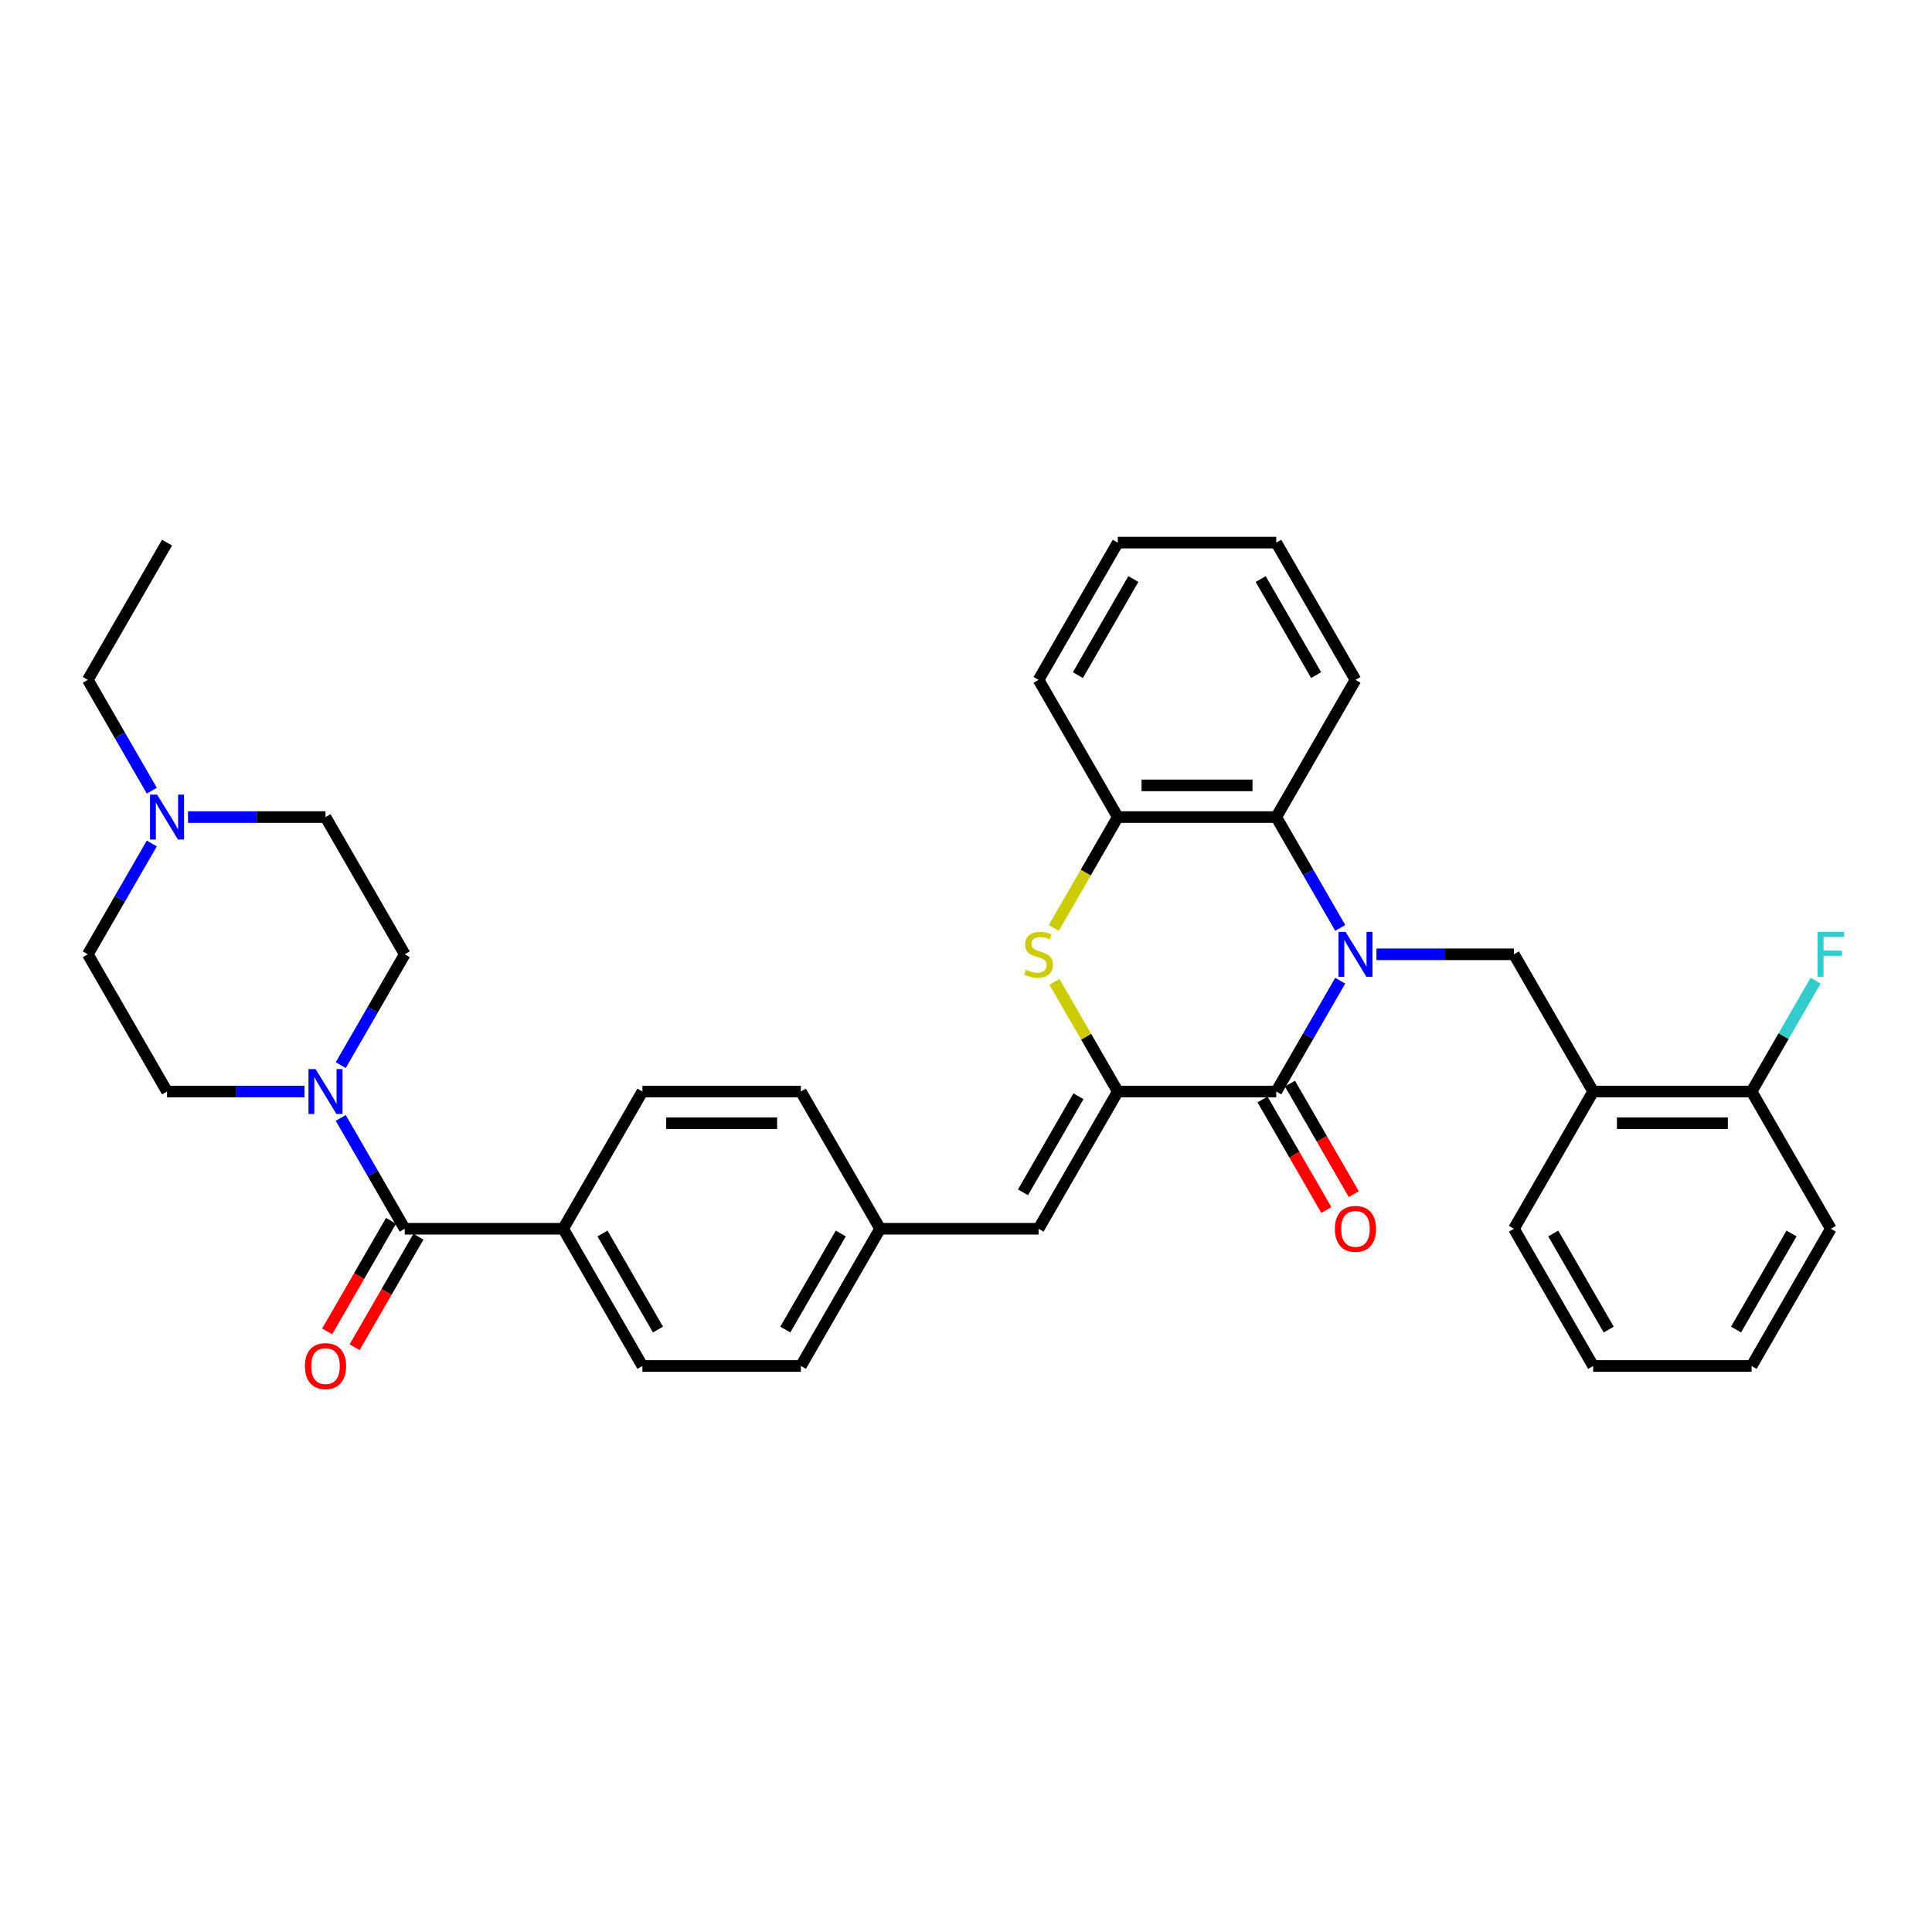<?xml version='1.0' encoding='iso-8859-1'?>
<svg version='1.1' baseProfile='full'
              xmlns='http://www.w3.org/2000/svg'
                      xmlns:rdkit='http://www.rdkit.org/xml'
                      xmlns:xlink='http://www.w3.org/1999/xlink'
                  xml:space='preserve'
width='1000px' height='1000px' viewBox='0 0 1000 1000'>
<!-- END OF HEADER -->
<rect style='opacity:1.0;fill:#FFFFFF;stroke:none' width='1000' height='1000' x='0' y='0'> </rect>
<path class='bond-0' d='M 693.7,507.611 L 677.14,536.293' style='fill:none;fill-rule:evenodd;stroke:#0000FF;stroke-width:6px;stroke-linecap:butt;stroke-linejoin:miter;stroke-opacity:1' />
<path class='bond-0' d='M 677.14,536.293 L 660.581,564.976' style='fill:none;fill-rule:evenodd;stroke:#000000;stroke-width:6px;stroke-linecap:butt;stroke-linejoin:miter;stroke-opacity:1' />
<path class='bond-3' d='M 693.7,480.283 L 677.14,451.601' style='fill:none;fill-rule:evenodd;stroke:#0000FF;stroke-width:6px;stroke-linecap:butt;stroke-linejoin:miter;stroke-opacity:1' />
<path class='bond-3' d='M 677.14,451.601 L 660.581,422.919' style='fill:none;fill-rule:evenodd;stroke:#000000;stroke-width:6px;stroke-linecap:butt;stroke-linejoin:miter;stroke-opacity:1' />
<path class='bond-4' d='M 712.448,493.947 L 748.027,493.947' style='fill:none;fill-rule:evenodd;stroke:#0000FF;stroke-width:6px;stroke-linecap:butt;stroke-linejoin:miter;stroke-opacity:1' />
<path class='bond-4' d='M 748.027,493.947 L 783.606,493.947' style='fill:none;fill-rule:evenodd;stroke:#000000;stroke-width:6px;stroke-linecap:butt;stroke-linejoin:miter;stroke-opacity:1' />
<path class='bond-1' d='M 660.581,564.976 L 578.564,564.976' style='fill:none;fill-rule:evenodd;stroke:#000000;stroke-width:6px;stroke-linecap:butt;stroke-linejoin:miter;stroke-opacity:1' />
<path class='bond-12' d='M 653.478,569.077 L 670,597.693' style='fill:none;fill-rule:evenodd;stroke:#000000;stroke-width:6px;stroke-linecap:butt;stroke-linejoin:miter;stroke-opacity:1' />
<path class='bond-12' d='M 670,597.693 L 686.522,626.31' style='fill:none;fill-rule:evenodd;stroke:#FF0000;stroke-width:6px;stroke-linecap:butt;stroke-linejoin:miter;stroke-opacity:1' />
<path class='bond-12' d='M 667.684,560.875 L 684.205,589.492' style='fill:none;fill-rule:evenodd;stroke:#000000;stroke-width:6px;stroke-linecap:butt;stroke-linejoin:miter;stroke-opacity:1' />
<path class='bond-12' d='M 684.205,589.492 L 700.727,618.108' style='fill:none;fill-rule:evenodd;stroke:#FF0000;stroke-width:6px;stroke-linecap:butt;stroke-linejoin:miter;stroke-opacity:1' />
<path class='bond-8' d='M 578.564,564.976 L 537.556,636.004' style='fill:none;fill-rule:evenodd;stroke:#000000;stroke-width:6px;stroke-linecap:butt;stroke-linejoin:miter;stroke-opacity:1' />
<path class='bond-8' d='M 558.207,567.428 L 529.501,617.148' style='fill:none;fill-rule:evenodd;stroke:#000000;stroke-width:6px;stroke-linecap:butt;stroke-linejoin:miter;stroke-opacity:1' />
<path class='bond-35' d='M 578.564,564.976 L 562.175,536.589' style='fill:none;fill-rule:evenodd;stroke:#000000;stroke-width:6px;stroke-linecap:butt;stroke-linejoin:miter;stroke-opacity:1' />
<path class='bond-35' d='M 562.175,536.589 L 545.785,508.202' style='fill:none;fill-rule:evenodd;stroke:#CCCC00;stroke-width:6px;stroke-linecap:butt;stroke-linejoin:miter;stroke-opacity:1' />
<path class='bond-2' d='M 545.425,480.316 L 561.995,451.617' style='fill:none;fill-rule:evenodd;stroke:#CCCC00;stroke-width:6px;stroke-linecap:butt;stroke-linejoin:miter;stroke-opacity:1' />
<path class='bond-2' d='M 561.995,451.617 L 578.564,422.919' style='fill:none;fill-rule:evenodd;stroke:#000000;stroke-width:6px;stroke-linecap:butt;stroke-linejoin:miter;stroke-opacity:1' />
<path class='bond-7' d='M 660.581,422.919 L 578.564,422.919' style='fill:none;fill-rule:evenodd;stroke:#000000;stroke-width:6px;stroke-linecap:butt;stroke-linejoin:miter;stroke-opacity:1' />
<path class='bond-7' d='M 648.278,406.515 L 590.866,406.515' style='fill:none;fill-rule:evenodd;stroke:#000000;stroke-width:6px;stroke-linecap:butt;stroke-linejoin:miter;stroke-opacity:1' />
<path class='bond-25' d='M 660.581,422.919 L 701.589,351.89' style='fill:none;fill-rule:evenodd;stroke:#000000;stroke-width:6px;stroke-linecap:butt;stroke-linejoin:miter;stroke-opacity:1' />
<path class='bond-9' d='M 783.606,493.947 L 824.614,564.976' style='fill:none;fill-rule:evenodd;stroke:#000000;stroke-width:6px;stroke-linecap:butt;stroke-linejoin:miter;stroke-opacity:1' />
<path class='bond-5' d='M 209.488,636.004 L 291.505,636.004' style='fill:none;fill-rule:evenodd;stroke:#000000;stroke-width:6px;stroke-linecap:butt;stroke-linejoin:miter;stroke-opacity:1' />
<path class='bond-6' d='M 209.488,636.004 L 192.928,607.322' style='fill:none;fill-rule:evenodd;stroke:#000000;stroke-width:6px;stroke-linecap:butt;stroke-linejoin:miter;stroke-opacity:1' />
<path class='bond-6' d='M 192.928,607.322 L 176.369,578.64' style='fill:none;fill-rule:evenodd;stroke:#0000FF;stroke-width:6px;stroke-linecap:butt;stroke-linejoin:miter;stroke-opacity:1' />
<path class='bond-13' d='M 202.385,631.904 L 185.863,660.52' style='fill:none;fill-rule:evenodd;stroke:#000000;stroke-width:6px;stroke-linecap:butt;stroke-linejoin:miter;stroke-opacity:1' />
<path class='bond-13' d='M 185.863,660.52 L 169.342,689.137' style='fill:none;fill-rule:evenodd;stroke:#FF0000;stroke-width:6px;stroke-linecap:butt;stroke-linejoin:miter;stroke-opacity:1' />
<path class='bond-13' d='M 216.591,640.105 L 200.069,668.722' style='fill:none;fill-rule:evenodd;stroke:#000000;stroke-width:6px;stroke-linecap:butt;stroke-linejoin:miter;stroke-opacity:1' />
<path class='bond-13' d='M 200.069,668.722 L 183.547,697.339' style='fill:none;fill-rule:evenodd;stroke:#FF0000;stroke-width:6px;stroke-linecap:butt;stroke-linejoin:miter;stroke-opacity:1' />
<path class='bond-15' d='M 157.621,564.976 L 122.042,564.976' style='fill:none;fill-rule:evenodd;stroke:#0000FF;stroke-width:6px;stroke-linecap:butt;stroke-linejoin:miter;stroke-opacity:1' />
<path class='bond-15' d='M 122.042,564.976 L 86.463,564.976' style='fill:none;fill-rule:evenodd;stroke:#000000;stroke-width:6px;stroke-linecap:butt;stroke-linejoin:miter;stroke-opacity:1' />
<path class='bond-16' d='M 176.369,551.312 L 192.928,522.629' style='fill:none;fill-rule:evenodd;stroke:#0000FF;stroke-width:6px;stroke-linecap:butt;stroke-linejoin:miter;stroke-opacity:1' />
<path class='bond-16' d='M 192.928,522.629 L 209.488,493.947' style='fill:none;fill-rule:evenodd;stroke:#000000;stroke-width:6px;stroke-linecap:butt;stroke-linejoin:miter;stroke-opacity:1' />
<path class='bond-27' d='M 578.564,422.919 L 537.556,351.89' style='fill:none;fill-rule:evenodd;stroke:#000000;stroke-width:6px;stroke-linecap:butt;stroke-linejoin:miter;stroke-opacity:1' />
<path class='bond-17' d='M 537.556,636.004 L 455.539,636.004' style='fill:none;fill-rule:evenodd;stroke:#000000;stroke-width:6px;stroke-linecap:butt;stroke-linejoin:miter;stroke-opacity:1' />
<path class='bond-14' d='M 824.614,564.976 L 906.631,564.976' style='fill:none;fill-rule:evenodd;stroke:#000000;stroke-width:6px;stroke-linecap:butt;stroke-linejoin:miter;stroke-opacity:1' />
<path class='bond-14' d='M 836.917,581.379 L 894.329,581.379' style='fill:none;fill-rule:evenodd;stroke:#000000;stroke-width:6px;stroke-linecap:butt;stroke-linejoin:miter;stroke-opacity:1' />
<path class='bond-28' d='M 824.614,564.976 L 783.606,636.004' style='fill:none;fill-rule:evenodd;stroke:#000000;stroke-width:6px;stroke-linecap:butt;stroke-linejoin:miter;stroke-opacity:1' />
<path class='bond-10' d='M 97.322,422.919 L 132.901,422.919' style='fill:none;fill-rule:evenodd;stroke:#0000FF;stroke-width:6px;stroke-linecap:butt;stroke-linejoin:miter;stroke-opacity:1' />
<path class='bond-10' d='M 132.901,422.919 L 168.48,422.919' style='fill:none;fill-rule:evenodd;stroke:#000000;stroke-width:6px;stroke-linecap:butt;stroke-linejoin:miter;stroke-opacity:1' />
<path class='bond-26' d='M 78.574,409.254 L 62.014,380.572' style='fill:none;fill-rule:evenodd;stroke:#0000FF;stroke-width:6px;stroke-linecap:butt;stroke-linejoin:miter;stroke-opacity:1' />
<path class='bond-26' d='M 62.014,380.572 L 45.455,351.89' style='fill:none;fill-rule:evenodd;stroke:#000000;stroke-width:6px;stroke-linecap:butt;stroke-linejoin:miter;stroke-opacity:1' />
<path class='bond-39' d='M 78.574,436.583 L 62.014,465.265' style='fill:none;fill-rule:evenodd;stroke:#0000FF;stroke-width:6px;stroke-linecap:butt;stroke-linejoin:miter;stroke-opacity:1' />
<path class='bond-39' d='M 62.014,465.265 L 45.455,493.947' style='fill:none;fill-rule:evenodd;stroke:#000000;stroke-width:6px;stroke-linecap:butt;stroke-linejoin:miter;stroke-opacity:1' />
<path class='bond-11' d='M 291.505,636.004 L 332.513,707.033' style='fill:none;fill-rule:evenodd;stroke:#000000;stroke-width:6px;stroke-linecap:butt;stroke-linejoin:miter;stroke-opacity:1' />
<path class='bond-11' d='M 311.862,638.457 L 340.568,688.177' style='fill:none;fill-rule:evenodd;stroke:#000000;stroke-width:6px;stroke-linecap:butt;stroke-linejoin:miter;stroke-opacity:1' />
<path class='bond-38' d='M 291.505,636.004 L 332.513,564.976' style='fill:none;fill-rule:evenodd;stroke:#000000;stroke-width:6px;stroke-linecap:butt;stroke-linejoin:miter;stroke-opacity:1' />
<path class='bond-22' d='M 906.631,564.976 L 923.191,536.293' style='fill:none;fill-rule:evenodd;stroke:#000000;stroke-width:6px;stroke-linecap:butt;stroke-linejoin:miter;stroke-opacity:1' />
<path class='bond-22' d='M 923.191,536.293 L 939.751,507.611' style='fill:none;fill-rule:evenodd;stroke:#33CCCC;stroke-width:6px;stroke-linecap:butt;stroke-linejoin:miter;stroke-opacity:1' />
<path class='bond-29' d='M 906.631,564.976 L 947.64,636.004' style='fill:none;fill-rule:evenodd;stroke:#000000;stroke-width:6px;stroke-linecap:butt;stroke-linejoin:miter;stroke-opacity:1' />
<path class='bond-20' d='M 86.463,564.976 L 45.455,493.947' style='fill:none;fill-rule:evenodd;stroke:#000000;stroke-width:6px;stroke-linecap:butt;stroke-linejoin:miter;stroke-opacity:1' />
<path class='bond-21' d='M 209.488,493.947 L 168.48,422.919' style='fill:none;fill-rule:evenodd;stroke:#000000;stroke-width:6px;stroke-linecap:butt;stroke-linejoin:miter;stroke-opacity:1' />
<path class='bond-23' d='M 455.539,636.004 L 414.53,564.976' style='fill:none;fill-rule:evenodd;stroke:#000000;stroke-width:6px;stroke-linecap:butt;stroke-linejoin:miter;stroke-opacity:1' />
<path class='bond-24' d='M 455.539,636.004 L 414.53,707.033' style='fill:none;fill-rule:evenodd;stroke:#000000;stroke-width:6px;stroke-linecap:butt;stroke-linejoin:miter;stroke-opacity:1' />
<path class='bond-24' d='M 435.182,638.457 L 406.476,688.177' style='fill:none;fill-rule:evenodd;stroke:#000000;stroke-width:6px;stroke-linecap:butt;stroke-linejoin:miter;stroke-opacity:1' />
<path class='bond-18' d='M 332.513,564.976 L 414.53,564.976' style='fill:none;fill-rule:evenodd;stroke:#000000;stroke-width:6px;stroke-linecap:butt;stroke-linejoin:miter;stroke-opacity:1' />
<path class='bond-18' d='M 344.816,581.379 L 402.228,581.379' style='fill:none;fill-rule:evenodd;stroke:#000000;stroke-width:6px;stroke-linecap:butt;stroke-linejoin:miter;stroke-opacity:1' />
<path class='bond-19' d='M 332.513,707.033 L 414.53,707.033' style='fill:none;fill-rule:evenodd;stroke:#000000;stroke-width:6px;stroke-linecap:butt;stroke-linejoin:miter;stroke-opacity:1' />
<path class='bond-31' d='M 701.589,351.89 L 660.581,280.861' style='fill:none;fill-rule:evenodd;stroke:#000000;stroke-width:6px;stroke-linecap:butt;stroke-linejoin:miter;stroke-opacity:1' />
<path class='bond-31' d='M 681.232,349.437 L 652.526,299.717' style='fill:none;fill-rule:evenodd;stroke:#000000;stroke-width:6px;stroke-linecap:butt;stroke-linejoin:miter;stroke-opacity:1' />
<path class='bond-30' d='M 45.455,351.89 L 86.463,280.861' style='fill:none;fill-rule:evenodd;stroke:#000000;stroke-width:6px;stroke-linecap:butt;stroke-linejoin:miter;stroke-opacity:1' />
<path class='bond-36' d='M 537.556,351.89 L 578.564,280.861' style='fill:none;fill-rule:evenodd;stroke:#000000;stroke-width:6px;stroke-linecap:butt;stroke-linejoin:miter;stroke-opacity:1' />
<path class='bond-36' d='M 557.912,349.437 L 586.618,299.717' style='fill:none;fill-rule:evenodd;stroke:#000000;stroke-width:6px;stroke-linecap:butt;stroke-linejoin:miter;stroke-opacity:1' />
<path class='bond-32' d='M 783.606,636.004 L 824.614,707.033' style='fill:none;fill-rule:evenodd;stroke:#000000;stroke-width:6px;stroke-linecap:butt;stroke-linejoin:miter;stroke-opacity:1' />
<path class='bond-32' d='M 803.963,638.457 L 832.669,688.177' style='fill:none;fill-rule:evenodd;stroke:#000000;stroke-width:6px;stroke-linecap:butt;stroke-linejoin:miter;stroke-opacity:1' />
<path class='bond-37' d='M 947.64,636.004 L 906.631,707.033' style='fill:none;fill-rule:evenodd;stroke:#000000;stroke-width:6px;stroke-linecap:butt;stroke-linejoin:miter;stroke-opacity:1' />
<path class='bond-37' d='M 927.283,638.457 L 898.577,688.177' style='fill:none;fill-rule:evenodd;stroke:#000000;stroke-width:6px;stroke-linecap:butt;stroke-linejoin:miter;stroke-opacity:1' />
<path class='bond-33' d='M 660.581,280.861 L 578.564,280.861' style='fill:none;fill-rule:evenodd;stroke:#000000;stroke-width:6px;stroke-linecap:butt;stroke-linejoin:miter;stroke-opacity:1' />
<path class='bond-34' d='M 824.614,707.033 L 906.631,707.033' style='fill:none;fill-rule:evenodd;stroke:#000000;stroke-width:6px;stroke-linecap:butt;stroke-linejoin:miter;stroke-opacity:1' />
<path  class='atom-0' d='M 696.455 482.334
L 704.066 494.636
Q 704.821 495.85, 706.034 498.048
Q 707.248 500.246, 707.314 500.377
L 707.314 482.334
L 710.398 482.334
L 710.398 505.561
L 707.216 505.561
L 699.047 492.11
Q 698.095 490.535, 697.078 488.731
Q 696.094 486.927, 695.799 486.369
L 695.799 505.561
L 692.781 505.561
L 692.781 482.334
L 696.455 482.334
' fill='#0000FF'/>
<path  class='atom-3' d='M 530.994 501.919
Q 531.257 502.018, 532.339 502.477
Q 533.422 502.936, 534.603 503.231
Q 535.817 503.494, 536.998 503.494
Q 539.196 503.494, 540.475 502.444
Q 541.755 501.361, 541.755 499.491
Q 541.755 498.212, 541.099 497.425
Q 540.475 496.637, 539.491 496.211
Q 538.507 495.784, 536.867 495.292
Q 534.8 494.669, 533.553 494.078
Q 532.339 493.488, 531.453 492.241
Q 530.6 490.995, 530.6 488.895
Q 530.6 485.975, 532.569 484.171
Q 534.57 482.366, 538.507 482.366
Q 541.197 482.366, 544.248 483.646
L 543.494 486.172
Q 540.705 485.024, 538.605 485.024
Q 536.342 485.024, 535.095 485.975
Q 533.848 486.894, 533.881 488.501
Q 533.881 489.748, 534.504 490.502
Q 535.161 491.257, 536.079 491.683
Q 537.031 492.11, 538.605 492.602
Q 540.705 493.258, 541.952 493.914
Q 543.198 494.57, 544.084 495.916
Q 545.003 497.228, 545.003 499.491
Q 545.003 502.707, 542.837 504.445
Q 540.705 506.151, 537.129 506.151
Q 535.062 506.151, 533.487 505.692
Q 531.946 505.265, 530.108 504.511
L 530.994 501.919
' fill='#CCCC00'/>
<path  class='atom-7' d='M 163.346 553.362
L 170.957 565.665
Q 171.711 566.879, 172.925 569.077
Q 174.139 571.275, 174.205 571.406
L 174.205 553.362
L 177.288 553.362
L 177.288 576.589
L 174.106 576.589
L 165.937 563.139
Q 164.986 561.564, 163.969 559.76
Q 162.985 557.955, 162.689 557.397
L 162.689 576.589
L 159.671 576.589
L 159.671 553.362
L 163.346 553.362
' fill='#0000FF'/>
<path  class='atom-11' d='M 81.329 411.305
L 88.94 423.607
Q 89.694 424.821, 90.908 427.019
Q 92.122 429.217, 92.188 429.349
L 92.188 411.305
L 95.272 411.305
L 95.272 434.532
L 92.089 434.532
L 83.92 421.081
Q 82.969 419.507, 81.952 417.702
Q 80.968 415.898, 80.673 415.34
L 80.673 434.532
L 77.654 434.532
L 77.654 411.305
L 81.329 411.305
' fill='#0000FF'/>
<path  class='atom-13' d='M 690.927 636.07
Q 690.927 630.493, 693.683 627.376
Q 696.439 624.26, 701.589 624.26
Q 706.74 624.26, 709.496 627.376
Q 712.251 630.493, 712.251 636.07
Q 712.251 641.713, 709.463 644.928
Q 706.674 648.11, 701.589 648.11
Q 696.471 648.11, 693.683 644.928
Q 690.927 641.746, 690.927 636.07
M 701.589 645.486
Q 705.132 645.486, 707.035 643.124
Q 708.971 640.729, 708.971 636.07
Q 708.971 631.51, 707.035 629.213
Q 705.132 626.884, 701.589 626.884
Q 698.046 626.884, 696.11 629.181
Q 694.208 631.477, 694.208 636.07
Q 694.208 640.761, 696.11 643.124
Q 698.046 645.486, 701.589 645.486
' fill='#FF0000'/>
<path  class='atom-14' d='M 157.818 707.099
Q 157.818 701.522, 160.573 698.405
Q 163.329 695.288, 168.48 695.288
Q 173.63 695.288, 176.386 698.405
Q 179.142 701.522, 179.142 707.099
Q 179.142 712.741, 176.353 715.957
Q 173.565 719.139, 168.48 719.139
Q 163.362 719.139, 160.573 715.957
Q 157.818 712.774, 157.818 707.099
M 168.48 716.514
Q 172.023 716.514, 173.926 714.152
Q 175.861 711.757, 175.861 707.099
Q 175.861 702.539, 173.926 700.242
Q 172.023 697.913, 168.48 697.913
Q 164.937 697.913, 163.001 700.209
Q 161.098 702.506, 161.098 707.099
Q 161.098 711.79, 163.001 714.152
Q 164.937 716.514, 168.48 716.514
' fill='#FF0000'/>
<path  class='atom-23' d='M 940.734 482.334
L 954.545 482.334
L 954.545 484.991
L 943.85 484.991
L 943.85 492.044
L 953.364 492.044
L 953.364 494.735
L 943.85 494.735
L 943.85 505.561
L 940.734 505.561
L 940.734 482.334
' fill='#33CCCC'/>
</svg>

